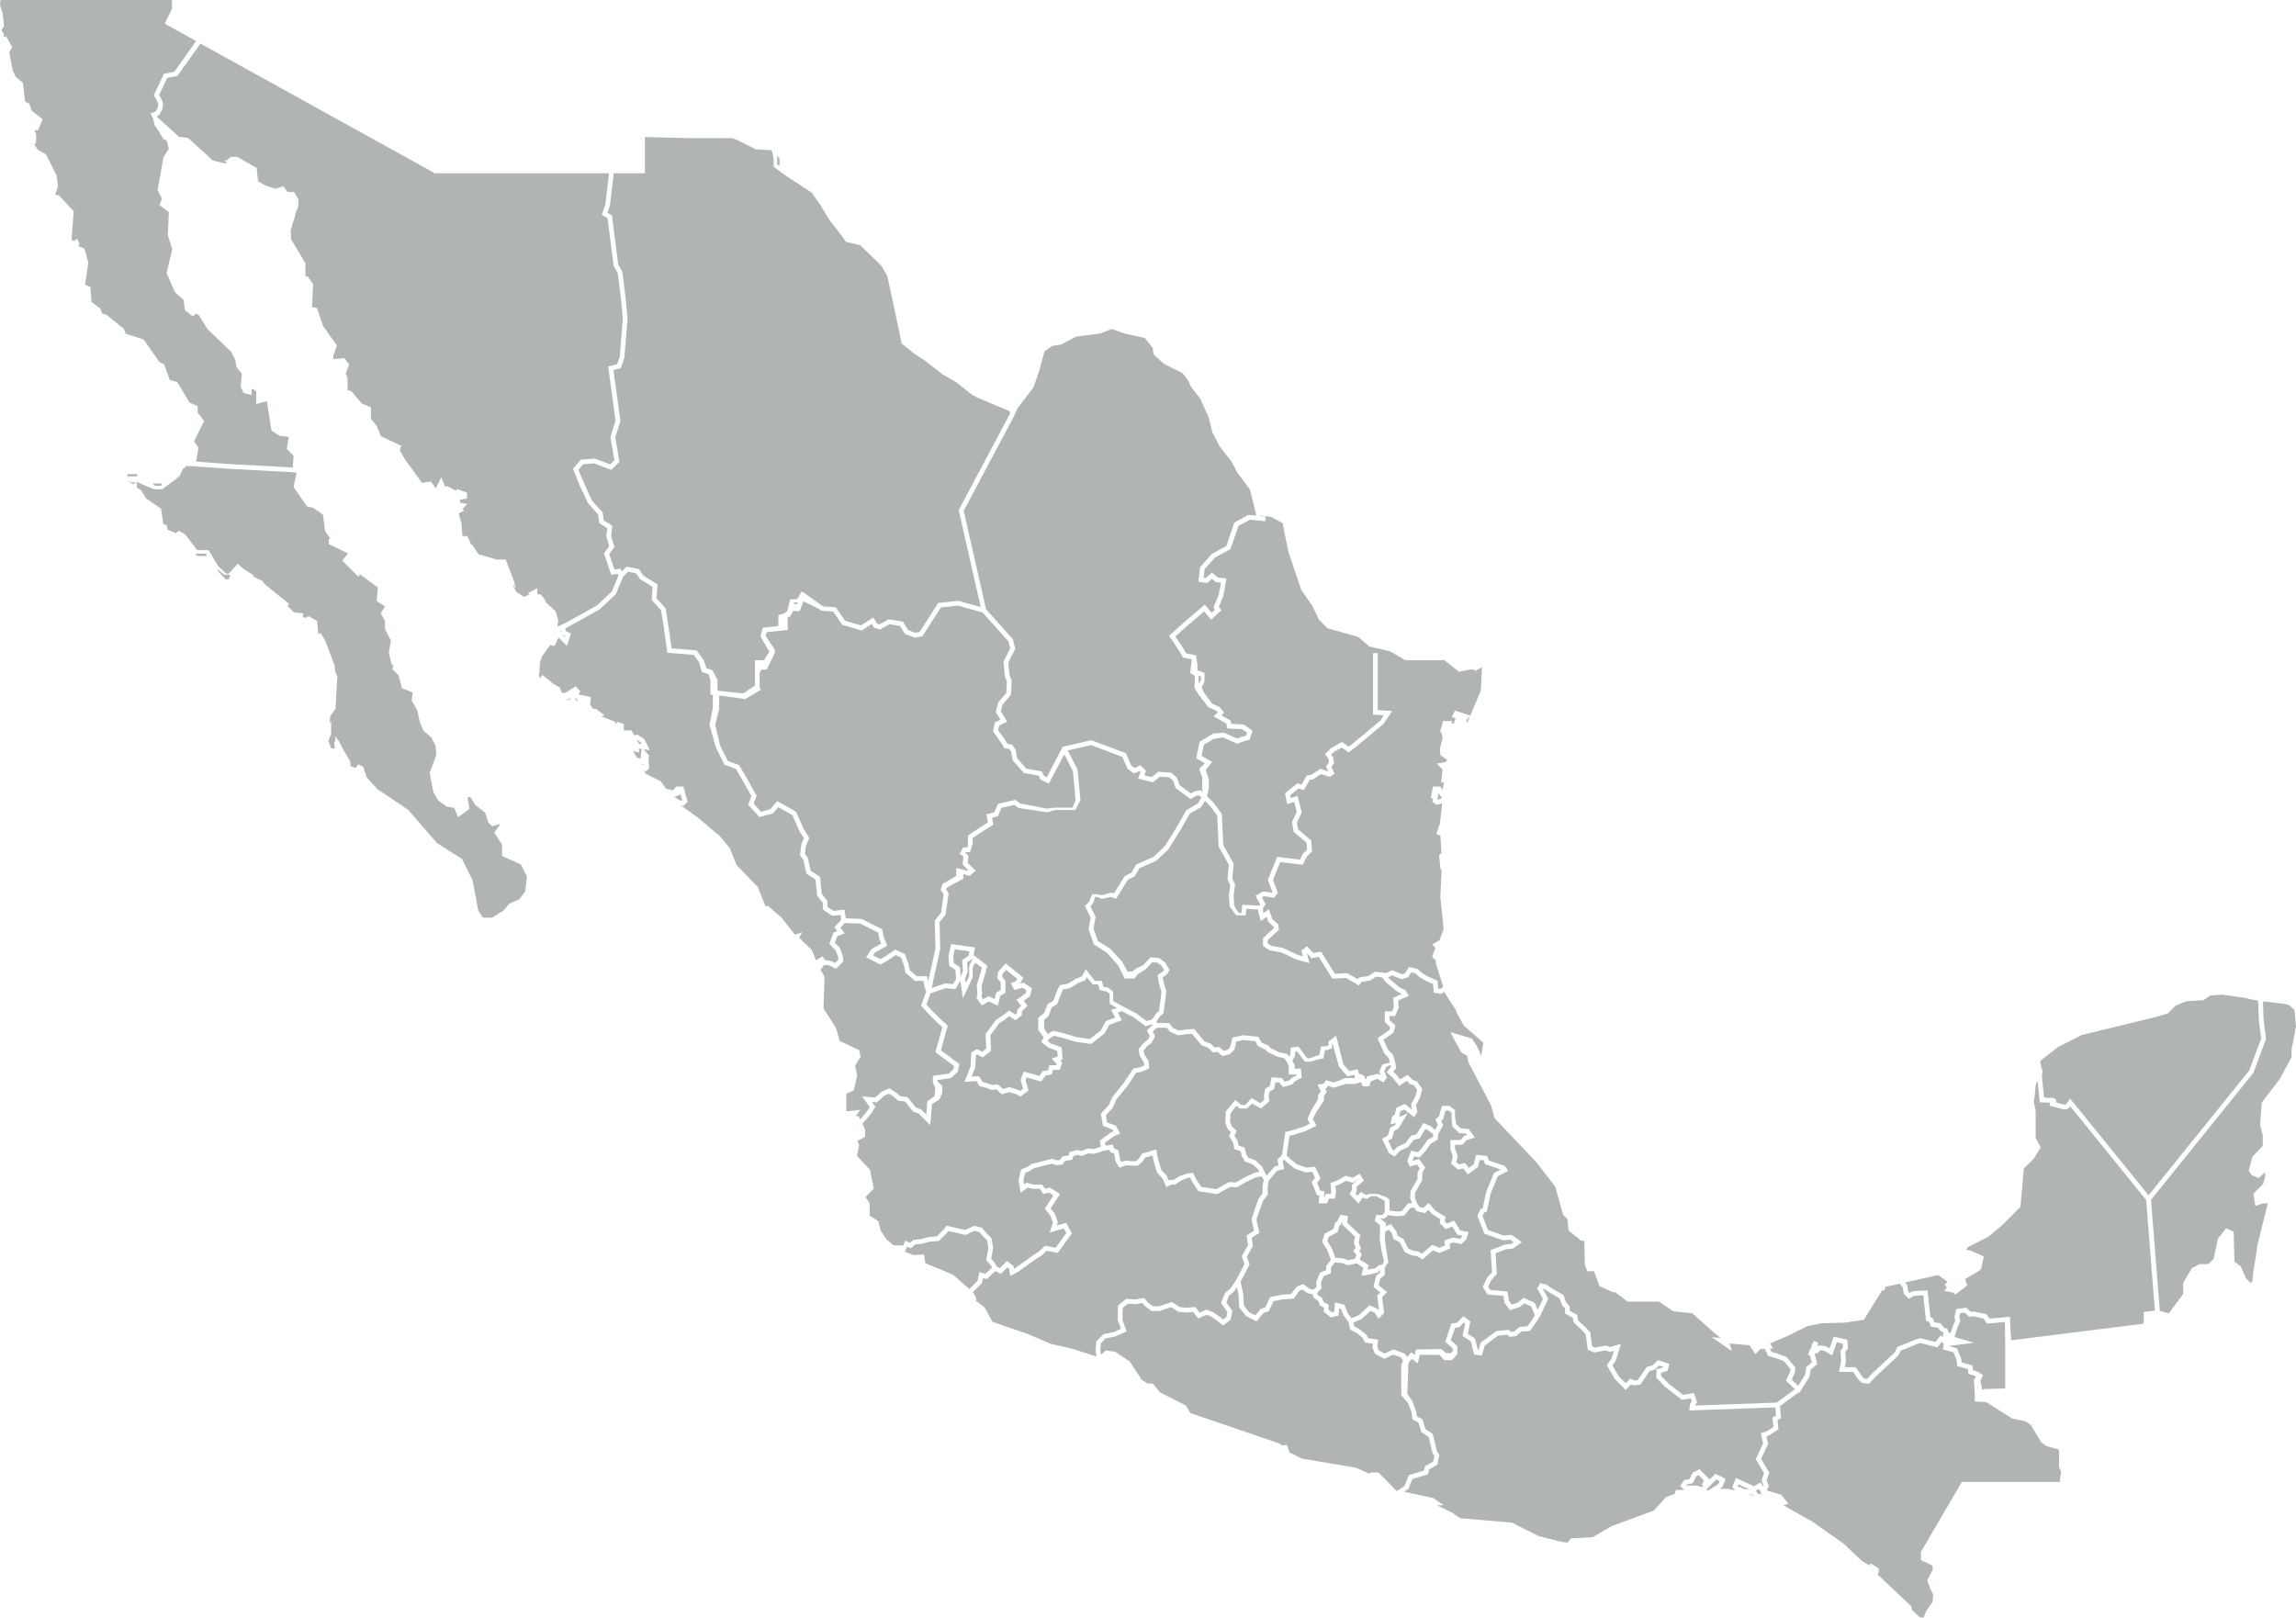 <?xml version="1.0" encoding="UTF-8"?><svg id="Capa_1" xmlns="http://www.w3.org/2000/svg" viewBox="0 0 743.55 523.92"><polygon points="458.93 353.04 457.94 351.55 456.68 351.13 455.63 350.08 454.62 350.66 453.17 351.74 450.97 348.99 449.08 347.32 450.5 345.48 450.46 345 450.12 345 448.89 345.58 448.3 347.01 449.18 348.98 448 350.57 446 349.38 443.88 350.29 443.51 351.82 441.32 351.82 440.75 350.48 438.77 351.07 435.94 351.07 434.08 351.64 431.96 352.31 430.09 351.69 429.55 352.47 429.1 352.52 429.66 353.62 428.74 355.13 428.74 356.47 426.12 360.47 425.14 362.41 426.33 364.59 422.84 366.32 419.16 367.49 417.6 367.88 417.18 370.71 416.68 374.22 417.93 375.48 420.02 377.15 423.08 378.17 425.91 377.91 427.67 381.73 426.54 383.09 427.55 385.61 428.94 385.89 428.74 388.06 429.38 386.7 431 386.7 431.12 385.76 430.84 383.18 433.13 382.29 435.81 380.81 438.03 381.46 440.32 380.19 441.72 382.34 439.35 384.38 439.35 385.63 438.98 386.67 439.68 387.28 440.63 386.07 442.36 387.04 443.41 386.7 446.11 386.7 448.38 387.52 449.97 388.37 449.97 392.07 452.56 392.41 453.95 392.24 455.97 389.79 457.28 389.64 456.69 388.17 456.8 385.81 459.07 381.84 459.07 379.67 459.78 378.39 458.9 377.16 456.59 377.85 455.74 376.1 456.98 372.71 459.2 373.2 460.66 371.57 462.29 369.24 464.1 368.23 464.18 367.43 462.42 366.03 461.58 365.67 459.75 368.71 457.91 369.16 455.96 371.55 453.47 372.68 451.59 374.56 449.77 373.47 447.59 368.84 449.48 367.75 450.15 365.31 451.81 364.36 452.17 363.75 450.32 364.12 450.83 361.59 451.73 360.92 452.2 358.82 454.97 357.58 457.29 359.37 456.96 357.68 458.38 355.07 458.93 353.04" style="fill:#b1b4b5;"/><polygon points="463.8 393.25 462.56 391.85 461.51 392.91 458.79 392.31 457.99 391.1 456.76 391.24 454.76 393.68 452.58 393.95 449.52 393.57 448.45 394.66 446.98 394.66 447.04 394.71 448.83 396.18 448.83 397.17 450.47 396.48 452.21 398.84 452.58 400.23 454.51 401.31 456.04 404.39 457.69 405.12 459.29 405.35 460.51 406.05 463.78 403.2 466.15 404.15 467.98 403.39 467.76 401.78 470.55 400.85 472.8 401.26 473.5 400.55 473.61 400.22 471.91 399.87 470.29 397.25 468.19 398.09 466.23 396.11 466.43 394.9 463.8 393.25" style="fill:#b1b4b5;"/><polygon points="388.17 220.68 388.22 221.41 388.93 220.31 388.93 219.04 388.17 218.84 388.17 220.68" style="fill:#b1b4b5;"/><polygon points="394.64 274.13 394.2 264.17 391.92 261.07 390.22 259.36 389.06 261.34 385.28 263.57 382.49 268.51 378.34 275.14 374.46 278.79 369.01 281.19 367.46 283.85 365.23 284.96 361.46 291.07 359.76 290.5 356.84 291.14 354.98 290.41 354.76 290.41 354.01 292.51 353.13 293.58 354.8 296.93 354.13 300.77 355.53 304.78 359.46 307.21 363.36 311.41 365.14 314.67 366.74 314.67 367.87 313.7 370.23 312.58 372.56 310.07 375.3 310.28 377.28 311.66 378.76 314.19 377.94 315.56 376.54 316.54 376.79 318.02 377.65 320.95 377.47 323.26 376.75 328.27 375.61 329.23 374.47 330.91 374.76 331.35 378.58 331.35 379.86 332.96 381.82 333.78 383.94 333.47 386.72 333.27 390.02 337.25 392.15 338.07 393.34 339.26 394.82 339.09 396.26 340.38 397.5 340.04 398.37 339.17 399.1 336.08 402.53 335.28 407.58 335.84 408.48 337.64 410.91 338.78 411.42 339.45 414.33 340.83 416.85 341.37 417.51 342.21 417.84 341.65 418.05 339.27 420.56 339.01 423.31 342.72 424.34 342.72 426.35 341.93 427.29 341.75 427.81 338.93 429.45 338.93 430.25 338.55 430.25 337.34 432.69 335.42 435.04 344.7 436.93 346.9 439.68 346.34 440.09 347.79 441.66 348.3 442.26 349.55 442.41 349.55 442.7 348.63 446.26 347.77 447.19 348.33 446.63 347.08 447.72 344.79 449.82 344.24 450.11 344.24 449.74 342.71 448.22 341.04 446.12 336.24 448.66 334.51 449.97 333.55 450.18 332.67 448.45 330.97 448.45 327.56 450.83 327.56 451.41 326.12 451.16 323.19 453.98 321.93 452.32 321.05 448.7 318.02 447.58 316.57 445.65 316.32 443.75 317.59 440.99 318.01 440.1 319.2 435.92 316.75 431.48 316.98 427.06 309.92 424.71 310.35 423.23 308.69 424.05 311.95 419.55 310.66 414.96 308.47 411.08 307.79 409.02 306.36 409.02 303.84 412.55 300.57 412.48 300.13 410.75 298.62 410.16 296.95 408.3 298.33 407.51 295.5 407.51 294.65 403.64 294.31 403.43 296.47 400.35 296.47 398.21 293.54 397.96 290.13 398.39 286.71 397.51 284.72 397.95 280.09 394.64 274.13" style="fill:#b1b4b5;"/><polygon points="257.09 195.65 258.1 195.65 258.34 195.13 257.18 195.13 257.09 195.65" style="fill:#b1b4b5;"/><polygon points="179.93 197.97 180.76 200.83 180.52 202.94 182.73 201.98 182.73 202 193.34 196.08 198.15 191.58 200.3 186.38 200.04 185.87 197.95 186.21 195.61 179.22 197.29 176.87 196.35 173.74 196.65 171.06 194.08 169.45 193.73 166.66 190.43 162.98 187.76 157.31 185.57 151.83 188.07 148.9 192.56 148.53 197.61 150.42 198.98 149.04 197.68 141.57 199.35 136.22 196.95 118.69 199.88 117.95 200.72 115.44 201.7 103.25 201.22 98.17 200.78 94.19 200.06 88.47 198.73 86.13 196.75 70.66 194.88 69.53 196.05 66.19 197.23 56.11 140.53 56.11 140.36 55.85 84.3 24.84 64.92 14.14 57.39 24.65 56.12 24.87 54.13 25.26 51.55 30.78 52.1 31.77 52.8 33.27 52.6 35.29 51.58 37.24 50.77 37.61 50.94 37.97 57.99 44.32 60.91 44.68 68.95 51.99 73.07 52.95 73.59 52.43 72.5 52.27 73.17 51.84 73.11 52.16 74.82 50.8 76.81 50.8 83.14 54.41 83.55 58.7 86.02 60.1 89.04 61.13 91.8 60.32 93.11 62.18 93.25 62.18 94.22 62.18 95.23 62.18 96.63 64.5 96.63 66.67 95.54 69.6 95.5 70.26 95.14 71.18 94.12 74.61 94.29 77.56 98.9 85.24 98.9 89.47 99.57 89.47 101.4 92 101.05 99.5 102.66 99.77 104.59 105.52 109.11 111.92 107.86 115.35 108 116.32 108 116.32 110.23 116.13 111.46 115.94 113.07 118.06 111.94 120.97 112.55 122.34 112.55 126.41 113.75 126.67 117.17 130.7 120.13 131.92 120.13 135.66 121.99 137.96 123.38 141.32 129.93 144.39 129.47 145.81 130.97 148.5 131.17 148.83 136.65 156.36 139.57 156 141.12 158.2 142.92 154.58 144.14 157.6 144.77 157.46 147.8 158.98 147.89 158.43 148.22 158.55 148.08 158.42 151.22 159.54 151.22 161.48 148.95 161.84 148.95 162.77 150.32 163.09 151.32 163.18 151.21 163.3 151.26 163.31 149.75 164.82 150.32 165.4 148.51 166.3 149.44 169.37 149.75 173.64 151.38 173.64 152.55 176.34 152.84 176.36 154.98 179.54 160.8 181.22 163.76 181.22 166.78 189.06 166.43 188.77 167.26 190.56 166.04 189.34 167.11 191.61 169.79 193.39 170.64 192.82 171.61 192.79 170.91 192.2 173.97 190.52 173.97 190.9 173.97 190.72 173.97 192.36 175.27 192.63 176.85 194.87 176.48 194.87 179.93 197.97" style="fill:#b1b4b5;"/><polygon points="251.69 51.18 251.69 53.35 252.45 53.67 252.45 51.41 251.61 50.36 251.69 51.18" style="fill:#b1b4b5;"/><polygon points="328.72 134.15 328.64 134.31 328.65 134.31 312.09 165.43 319.33 197.34 328 207.01 328.78 210.14 326.53 214.65 326.94 218.76 327.63 220.37 327.39 225.04 324.67 228.21 324.12 230.4 326.17 233.73 323.53 235.04 323.23 236.56 325.3 239.27 326.23 240.94 327.75 241.16 328.92 242.92 329.36 245.54 332.37 248.95 337.39 249.86 338.11 251.31 338.99 251.75 344.15 241.87 353.39 239.74 364.59 243.94 366.42 248.05 367.43 248.77 369.29 247.84 371.14 249.69 370.6 251.13 372.96 251.72 375.12 249.99 379.23 250.25 381.14 251.88 382.02 254.3 385.66 256.98 386.9 256.27 388.31 256.04 388.84 255.92 389.29 256.45 389.56 256.68 389.39 256.18 389.31 255.13 389.31 252.68 389.35 251.83 388.35 249.07 390.06 247.33 390.19 247.21 387.4 245.6 388.47 240.28 392.93 237.56 396.42 237.31 400.72 239.24 401.91 238.68 403.48 238.32 403.83 237.27 402.26 236.17 397.41 235.93 397.15 234.35 393.03 232.03 394.37 230.69 394.21 230.49 393.99 230.24 392.75 229.67 391.37 229.08 388.06 224.86 386.78 222.68 386.93 220.63 386.92 218.89 385.43 217.97 385.96 213.56 383.1 212.95 382.34 211.58 380.53 208.76 378.58 205.93 383.31 201.69 390.15 195.83 392.36 198.49 393.47 197.49 392.97 196.81 394.66 192.69 395.09 190.54 395.4 188.7 393.74 188.54 392.51 187.48 390.97 188.82 388.09 188.47 388.65 183.69 392.46 179.4 397.16 176.84 399.69 169.31 404.07 166.85 404.38 166.88 404.24 166.77 406.75 167.03 406.75 166.44 404.8 158.57 401.5 154.14 400.8 153.26 398.83 149.49 394.99 144.59 392.64 140.08 391.39 135.05 388.66 129.08 385.83 125.45 384.59 122.97 382.96 120.87 376.82 117.77 373.55 114.78 373.29 112.67 370.78 109.49 364.08 107.99 360.01 106.55 356.27 108.03 348.5 109.03 343.67 111.57 340.67 112.07 338.23 113.85 336.52 120.21 334.67 125.48 329.63 132.11 329.6 132.12 328.68 134.05 328.72 134.15" style="fill:#b1b4b5;"/><polygon points="465.49 258.85 465.61 258.97 467.03 258.57 465.89 256.86 465.49 258.85" style="fill:#b1b4b5;"/><polygon points="408.26 167.16 409.81 167.28 409.8 168.81 404.83 168.33 401.1 170.31 398.45 177.87 393.42 180.62 390.11 184.35 389.79 187.13 390.48 187.22 392.5 185.45 394.38 187.06 397.17 187.34 396.6 190.82 396.1 193.21 394.71 196.59 395.53 197.69 392.2 200.69 390.45 198.59 389.94 198.03 385.6 201.75 383.87 203.24 380.61 206.17 383.16 209.9 384.1 211.6 387.38 212.3 387.4 212.39 387.47 212.41 387.38 212.65 387.79 215.39 387.79 217.08 390.07 217.97 390.07 220.71 389.18 222.59 389.78 224.16 392.52 227.91 394.96 229.01 396.41 230.8 395.53 231.69 398.54 233.37 398.72 234.46 402.77 234.66 405.65 236.68 404.66 239.63 403.49 239.89 401.55 240.54 400.76 240.93 396.15 238.86 395.54 238.91 392.93 239.36 389.85 241.24 389.14 244.82 392.55 246.77 390.47 249.37 391.49 252.43 391.47 255.39 390.87 257.85 393.12 260.11 395.7 263.64 396.15 273.7 399.52 279.76 399.07 284.47 399.96 286.48 399.5 290.18 399.7 293.38 401.13 295.71 402.05 295.71 402.28 293.05 407.89 293.33 408.09 292.9 406.6 290.13 409.04 288.72 411.96 289.12 412.1 288.93 410.59 285.04 413.59 277.53 420.99 278.43 421.91 276.58 423.31 275.18 423.14 272.96 418.94 269.42 418.41 266.24 419.95 262.94 419.11 259.74 416.84 260.43 416.14 256.92 420.15 253.71 421.51 254.1 423.17 251.18 424.71 250.93 427.54 249.04 430.17 249.85 429.46 248.25 430.42 246.81 430.27 245.94 429.12 244.22 431.06 242.32 434.6 240.3 436.77 241.82 438.11 240.81 447.12 233.34 448.04 231.65 444.66 231.47 444.66 211.55 446.18 211.55 446.18 230.02 450.84 230.28 448.05 234.45 439 242.01 436.77 243.7 434.5 242.11 431.9 243.59 431.09 244.41 431.73 245.36 432.02 247.16 431.2 248.4 432.18 250.6 430.68 251.61 427.78 250.72 425.28 252.39 424.14 252.58 422.24 255.9 420.49 255.4 417.82 257.53 418.01 258.48 420.19 257.82 421.58 263.08 420 266.46 420.36 268.61 424.62 272.2 424.89 275.77 423.17 277.48 421.88 280.08 414.58 279.19 412.24 285.04 413.84 289.16 412.65 290.76 409.34 290.28 408.67 290.67 409.83 292.84 409.02 294.15 409.02 295.39 409.15 295.78 410.89 294.49 412.06 297.72 413.9 299.32 414.21 301.11 410.54 304.51 410.54 305.56 411.68 306.34 415.51 307.04 420.14 309.24 421.92 309.75 421.45 307.87 423.32 306.48 425.28 308.69 427.81 308.23 432.3 315.4 436.3 315.19 439.7 317.19 440.14 316.6 443.18 316.13 445.27 314.73 448.89 315.18 450.77 314.24 454 315.55 455.03 315.21 456.28 313.21 459.01 313.82 460.6 315.23 462.5 316.34 465.55 317.68 465.76 320.19 466.42 320.29 467.36 319.66 467.2 319 464.99 312 465.02 311.15 463.77 309.9 464.87 306.99 463.79 305.92 466.22 304.46 467.52 300.88 466.44 290.44 466.45 290.38 466.86 281.94 466.46 281.17 466.05 277.02 466.79 276.28 466.47 270.59 465.15 270.15 466.15 267.15 466.26 267.26 467.05 260.16 465.17 260.69 463.83 259.61 464.09 258.56 463.32 258.56 464.06 254.77 466.53 254.77 467.17 255.88 467.68 253.25 466.7 253.62 467.14 249.18 465.3 247.34 468.23 246.76 468.68 246.17 466.48 244.59 466.31 242.54 467.16 239.06 466.86 237.27 466.36 237.11 467.34 233.54 470.37 233.54 470.01 234.3 470.86 234.3 471.36 232.65 470.14 232.25 471.19 230.14 476.15 231.79 479.56 223.62 479.91 216.53 479.87 216.15 479.83 216.15 477.69 217.37 477.47 216.86 476.03 216.86 472.45 217.57 467.77 213.82 455.08 213.82 450.16 210.94 443.46 209.38 439.88 206.3 429.91 203.49 427.12 200.7 425.05 196.3 421.42 191.07 417.32 178.99 416.3 174.15 415.35 169.4 411.46 167.35 408.77 167.08 408.26 166.83 408.26 167.16" style="fill:#b1b4b5;"/><polygon points="315.57 125.89 315.56 125.88 315.55 125.88 315.57 125.89" style="fill:#b1b4b5;"/><polygon points="183.05 205.98 182.28 205.6 182.27 205.7 182.92 206.36 183.05 205.98" style="fill:#b1b4b5;"/><polygon points="475.1 234.29 476.03 232.08 474.94 233.17 475.1 234.29" style="fill:#b1b4b5;"/><polygon points="410.2 380.76 412.78 377.81 414.08 377.49 413.7 375.57 415.15 374.13 416.24 366.64 418.74 366.02 422.31 364.88 424.22 363.93 423.4 362.44 424.63 359.67 426.84 356.02 426.84 354.69 427.73 353.53 426.7 351.3 428.62 351.03 429.43 349.84 431.91 350.6 433.52 350.04 435.63 349.17 438.47 349.17 438.83 349.01 438.58 348.13 436.33 348.57 433.59 345.44 431.58 338.02 431.39 338.1 431.39 339.56 429.77 340.07 429.08 340.07 428.59 342.8 426.57 343.19 424.44 343.86 422.56 343.86 421.16 341.96 419.97 340.46 419.48 340.54 419.34 342.15 418.51 343.58 419.26 344.87 419.26 346.14 421.28 346.14 421.58 349.01 419.25 350.26 418.54 351.2 415.46 352.1 414.35 350.63 413.04 350.54 412.6 352.74 411.1 353.57 410.86 354.94 411.05 356.74 408.31 359.03 405.49 357.38 403.87 359.03 401.51 359.03 400.41 358.13 398.48 360.61 398.34 363.35 398.88 364.83 400.5 366.23 399.77 367.87 400.8 369.48 401.07 371.02 403.05 371.68 403.62 373.97 404.25 374.98 406.48 375.77 408.71 377.82 409.59 379.75 410.2 380.76" style="fill:#b1b4b5;"/><polygon points="438.87 407.67 439.27 406.47 438.26 405.21 439.03 404.18 438.43 402.59 438.84 400.57 434.65 396.59 434.77 395.58 434.26 396.6 433.68 396.99 433.23 399.03 430.29 400.61 429.84 401.98 431.27 404.26 432.44 407.37 435.05 407.6 436.62 408.18 438.87 407.67" style="fill:#b1b4b5;"/><polygon points="198.77 56.11 197.52 66.6 196.71 68.94 198.18 69.77 200.21 85.66 201.54 87.99 202.56 96.14 203.24 103.24 203.23 103.31 202.2 115.84 201.06 119.24 198.65 119.84 200.92 136.35 199.25 141.68 200.62 149.56 197.99 152.19 192.35 150.08 188.83 150.37 187.33 152.12 188.09 154.02 190.58 159.7 191.77 162.22 195.19 165.99 195.51 168.54 198.28 170.27 197.91 173.6 198.97 177.15 197.31 179.47 198.99 184.49 200.9 184.17 201.35 185.06 202.89 183.52 206.94 184.33 208.35 186.46 212.95 189.28 212.61 193.76 215.54 197.02 216.58 203.59 217.49 210.01 225.57 210.65 227.86 213.7 228.77 216.44 230.71 217.07 232.35 220.18 232.35 223.72 240.72 224.61 244.48 222 244.48 213.82 247.45 213.82 249.14 211.06 246.29 206.21 246.97 203.42 247.28 203.39 246.87 203.34 252.07 202.77 252.07 199.22 253.92 198.71 254.94 197.96 255.91 194.11 258.14 194.11 259.69 191.52 266.51 196.42 270.65 196.7 273.71 201.08 278.79 202.56 282.83 199.98 284.07 202.05 284.81 202.23 287.78 200.57 292.39 201.34 294.11 204.09 296.34 204.92 297.81 204.68 303.83 195.31 310.34 194.59 317.59 196.62 310.48 165.22 327.14 133.88 326.83 133.14 316.2 128.64 315.56 128.14 315.16 128.14 309.66 123.81 305.97 121.65 305.32 121.31 299.61 116.85 296.03 114.52 291.99 111.27 290.41 103.61 287.37 89.45 285.45 86.08 279.63 80.46 278.53 79.41 274.15 78.38 274.12 78.35 273.92 78.3 272.51 76.27 268.57 71.2 265.88 66.72 262.88 62.39 254.41 56.85 250.55 54.03 250.55 51.29 249.95 48.84 249.7 48.64 249.69 48.63 244.78 48.37 238.59 45.28 237.15 44.74 223.25 44.74 208.85 44.38 208.85 56.11 198.77 56.11" style="fill:#b1b4b5;"/><polygon points="181.73 204.76 181.62 204.23 181.34 204.37 181.73 204.76" style="fill:#b1b4b5;"/><polygon points="401.76 415.1 402.61 419.17 402.82 422.93 404.56 425.06 406.54 426.05 408.31 423.89 409.76 423.48 411.33 420.1 415.15 419.35 418.13 419.14 419.83 416.82 421.98 415.89 423.98 417.39 425.41 417.71 426.4 416.72 426.2 415.34 427.49 412.17 429.49 411.36 429.49 410.08 431 407.99 429.85 404.87 428.14 402.19 429.03 399.55 431.88 398.01 432.32 396.06 433.07 395.55 434.14 393.43 436.52 393.9 436.26 396.01 440.51 400.04 440.02 402.46 440.76 404.43 440.2 405.18 440.98 406.16 440.38 407.98 443.22 409.73 442.89 411.2 443.58 411.12 445.53 410.73 446.43 409.82 447.65 409.62 448.21 408.64 447.37 404.85 446.81 401.21 446.93 398.27 446.93 396.87 445.19 395.47 445.73 393.53 447.82 393.53 448.45 392.42 448.45 389.09 447.46 388.35 445.71 387.46 443.95 387.46 442.74 388.34 441.32 387.89 439.96 389.76 437.07 386.81 437.84 385.16 437.84 383.74 439.67 382.22 439.77 382.15 438.13 383.11 435.94 382.44 433.7 383.66 432.48 384.12 432.66 385.77 432.33 388.22 430.39 388.22 429.72 389.74 427.04 389.74 427.28 387.24 426.44 387.01 424.78 382.84 425.87 381.51 424.97 379.54 422.9 379.73 419.28 378.51 416.88 376.59 415.87 375.58 415.36 376.08 415.87 378.62 413.62 379.18 410.86 382.41 410.54 384.15 410.54 386.99 409.05 388.88 407.95 391.88 406.88 395.01 407.84 399.33 405.36 400.9 405.76 403.57 403.8 407.05 404.68 409.47 403.65 411.55 401.76 415.1" style="fill:#b1b4b5;"/><polygon points="431.4 425.06 432.08 424.86 432.32 421.82 435.34 422.57 436.56 425.51 437.7 426.96 440.14 425.91 443.53 422.76 446.2 423.95 446.65 424.62 445.99 419.61 446.99 418.61 444.8 416.81 445.7 413.18 446.93 412.15 446.93 411.22 446.95 411.25 446.18 412.13 443.78 412.75 440.92 413.24 440.92 413.24 440.92 413.24 441.49 410.58 439.32 409.19 436.51 409.81 434.62 409.09 432.22 408.9 431.01 410.56 431.01 412.39 428.64 413.35 427.76 415.54 428.02 417.26 426.53 418.76 426.74 419.39 428.05 420.27 428.72 421.78 430.25 422.53 430.25 424.18 431.4 425.06" style="fill:#b1b4b5;"/><polygon points="477.67 433.54 478.62 437.33 478.79 437.35 479.51 434.89 484.56 431.11 488.59 430.72 489.42 431.39 490.36 431.28 492.04 429.76 494.63 429.6 495.42 428.55 497.11 426.04 495.84 423.13 493.65 422.12 492.36 423.23 489.01 424.35 487.24 421.98 486.86 419.71 481.73 419.28 480.2 416.83 481.61 413.81 483.18 412.05 482.97 408.58 482.71 404.91 487.44 403.1 489.45 402.9 490.22 402.33 489.09 401.54 486.75 401.74 480.7 399.57 478.46 393.84 479.36 391.74 480.17 391.33 481.25 386.22 483.8 379.96 485.98 378.79 480.91 377.04 480.5 375.82 479.2 375.7 478.63 378.01 475.35 380.39 473.86 378.42 472.19 378.84 469.96 376.92 470.51 374.43 469.68 372.21 469.68 369.26 472.96 369.26 474.22 367.87 475.11 367.58 474.86 367.19 472.49 366.96 470.31 364.77 470.07 361.82 470.07 360.37 469.09 359.69 468.13 359.72 467.32 362.54 466.71 363 467.34 364.47 465.73 367.33 465.54 369.18 463.34 370.4 461.84 372.55 459.75 374.89 457.97 374.5 457.42 376 457.43 376.02 459.54 375.39 461.53 378.16 460.58 379.99 460.58 382.27 458.28 386.32 458.18 387.96 459.01 389.93 459.7 390.95 461.01 391.23 462.62 389.62 464.87 392.15 468.11 394.13 467.87 395.59 468.56 396.29 470.92 395.35 472.86 398.5 475.61 399.06 474.84 401.38 473.31 402.91 470.66 402.43 469.45 402.83 469.67 404.34 466.16 405.81 464.08 404.97 460.69 407.91 458.78 406.83 457.17 406.57 454.91 405.57 453.34 402.42 451.27 401.27 450.77 399.53 449.87 398.34 448.64 398.84 448.45 401.18 448.89 404.62 449.61 408.88 448.45 410.52 448.45 412.94 447.01 414.13 446.45 416.28 449.22 418.49 447.58 420.16 448.26 425.28 446.45 427.1 445.17 425.17 443.83 424.57 440.99 427.21 438.33 428.35 438.58 429.61 440.16 430.42 442.51 432.3 443.07 433.43 446.31 433.93 446.03 436.24 446.51 437.37 448.38 438.39 451.21 437.08 454.81 438.37 455.74 439.48 457.04 437.97 458.15 438.84 458.53 437.11 466.77 436.92 468.28 438.26 469.78 438.26 470.44 437.76 470.44 436.7 468.04 434.59 470.06 428.63 471.8 428.44 473.92 426.33 476.18 428.02 475.35 432 477.67 433.54" style="fill:#b1b4b5;"/><polygon points="574.23 436.89 573.14 436.73 573.68 437.88 575.17 438.28 578.6 439.54 581.44 442.96 581.22 444.74 580.24 446.86 582.33 448.84 584.58 445.26 584.94 442.8 586.78 441.26 586.05 438.81 585.45 438.94 585.95 437.8 585.82 437.29 586.21 437.21 586.63 436.25 586.75 435.41 587.52 434.26 588.85 434.99 588.27 436.33 588.76 435.74 591.17 435.95 592.51 436.74 593.83 432.96 598.22 433.88 598.45 436.74 597.61 437.92 597.77 441.02 597.43 442.81 600.91 442.81 603.27 446.15 603.69 446.52 604.7 446.59 605.94 445.2 613.56 438.06 614.46 436.26 620.07 433.98 621.84 433.39 621.84 433.39 621.84 433.39 626.8 434.69 628.44 432.49 629.25 433.07 629.27 432.95 629.22 431.9 629.48 432 629.49 431.95 629.4 431.59 628.58 431.23 627.54 429.99 625.33 429.69 624.73 428.14 623.72 427.76 622.86 419.55 619.92 419.68 618.12 420.64 616.54 419.06 616.2 416.91 615.25 415.75 610.61 416.79 610.31 417.69 610.16 418.1 609.59 417.84 603.59 427.47 597.32 428.41 596.59 428.41 589.78 428.61 585.2 429.58 578.73 432.78 573.23 435.11 574.23 436.89" style="fill:#b1b4b5;"/><polygon points="661.48 346.44 661.27 348.65 661.93 355.41 663 355.61 664.98 355.61 665.68 356.08 665.81 356.02 665.94 357.11 666.41 357.23 668.09 357.68 668.83 357.79 669.21 357.53 670.38 355.79 695.8 387.15 728.39 346.74 732.28 336.35 731.53 330.53 731.3 324.76 731.13 324.05 729.19 323.7 728.46 323.57 726.99 323.2 719.47 322.13 715.75 322.47 713.56 323.93 708.01 324.3 704.63 325.65 702.06 328.23 698.24 329.37 674.26 335.19 666.5 339.11 660.76 343.57 660.76 344.25 661.25 346.36 661.48 346.44" style="fill:#b1b4b5;"/><polygon points="694.12 428.52 694.29 427.68 694.18 424.94 697.85 424.5 695.03 388.67 670.48 358.36 670.3 358.63 669.18 359.38 667.72 359.15 665.65 358.65 663.79 358.13 663.79 357.04 664.37 357.13 663 357.13 660.57 357.02 659.87 350.13 659.67 350.43 659.3 351.2 658.8 356.13 658.58 356.57 659.24 359.94 659.24 368.54 660.86 371.66 659.07 374.55 658.82 375.05 655.4 378.49 654.32 390.87 648.26 396.94 643.74 400.68 637.37 403.87 636.73 404.86 637.22 404.9 637.75 404.9 642.46 406.94 641.57 410.93 641.25 411.33 640.7 411.75 636.49 414.2 636.49 414.51 637.06 416.33 635.73 417.4 633.17 419.33 632.54 418.66 629.57 418.06 630.51 417.13 629.79 416.04 630.7 415.14 627.7 412.96 616.98 415.36 617.17 415.68 617.65 416.26 617.98 418.33 618.4 418.76 619.5 418.17 624.23 417.96 625.15 426.66 625.91 426.95 626.43 428.29 628.34 428.55 629.53 429.98 630.71 430.5 630.94 431.42 631.64 431.79 632.66 428.97 632.68 428.93 632.68 428.91 633.24 427.72 632.93 426.58 633.53 423.99 636.74 423.53 638.22 424.88 639.4 424.8 641.39 425.28 643.29 425.65 644.32 427.09 650.91 426.51 651 428.76 651.29 434.11 694.12 428.74 694.12 428.52" style="fill:#b1b4b5;"/><polygon points="467.76 321.23 466.78 321.88 464.33 321.54 464.1 318.71 461.76 317.69 459.64 316.43 458.29 315.22 457.01 314.94 456.03 316.5 453.94 317.17 450.84 315.92 449.53 316.57 449.86 316.99 453.23 319.78 455.12 320.72 456.27 322.55 452.78 324.02 452.98 326.41 451.77 329.08 449.97 329.08 449.97 330.34 451.89 332.21 451.27 334.46 449.51 335.73 448.03 336.72 449.49 340.01 451.09 341.6 451.9 344.31 452.1 346.01 451.19 347.14 452.12 347.98 453.44 349.62 453.82 349.35 455.88 348.17 457.5 349.79 458.92 350.26 460.59 352.77 459.76 355.72 458.57 357.93 459.01 360.19 457.95 361.8 454.76 359.35 453.53 359.91 453.11 361.79 455.86 360.61 452.91 365.49 451.46 366.32 450.79 368.77 449.57 369.46 450.95 372.4 451.35 372.64 452.59 371.4 455 370.31 457.05 367.8 458.77 367.37 460.95 363.74 463.29 364.77 464.76 365.94 465.64 364.38 464.83 362.5 465.99 361.63 466.97 358.22 469.36 358.14 471.2 359.58 471.2 361.75 471.59 364.08 473.08 365.47 475.65 365.69 477.64 368.46 474.99 369.24 473.59 370.78 471.2 370.78 471.2 372.1 472.1 374.43 471.61 376.4 472.53 377.16 474.45 376.69 475.65 378.27 477.27 377.1 478.03 374.06 481.63 374.39 482.12 375.84 487.34 377.64 488.4 379.22 485.01 381.04 482.69 386.73 481.51 392.36 480.55 392.85 480.11 393.86 481.87 398.37 486.95 400.19 489.51 399.96 492.83 402.28 490.03 404.38 487.7 404.62 484.32 405.93 484.5 408.48 484.74 412.59 482.83 414.74 481.93 416.71 482.62 417.82 488.17 418.28 488.69 421.36 489.58 422.55 491.59 421.88 493.4 420.32 497 421.98 498 424.26 499.68 420.69 497.82 417.31 498.84 415.61 500.85 416.12 502.96 417.52 506.31 419.46 507.21 421.9 508.35 423.18 508.35 424.56 510.79 425.88 511.04 427.65 513.65 430.06 514.99 431.57 515.58 436.06 516.48 436.46 520.12 435.8 521.42 436.28 524.93 435.29 523.26 440.67 522.19 442.27 524.24 445.78 526.46 448.01 527.98 446.49 529.27 447.14 530.37 447.03 533.28 442.75 535.19 442.23 536.87 440.54 540.6 441.71 540.07 443.99 537.92 444.64 537.92 445.63 540.24 448.03 545.03 451.78 548.56 451.17 549.6 454.2 548.81 455.25 575.37 454.29 581.28 449.96 578.38 447.21 579.73 444.32 579.84 443.43 577.68 440.84 574.7 439.74 572.59 439.17 571.51 436.86 570.67 436.98 570.3 436.79 568.42 438.55 566.6 435.72 560.08 435.14 560.91 437.62 554.32 433.09 557.28 433.35 554.98 431.56 548.07 425.36 541.91 424.73 537.24 421.58 527.11 421.58 523.1 418.55 522.4 418.55 517.96 416.57 516.21 411.72 514.06 411.72 513.27 409.78 513.06 401.87 512.08 401.87 507.98 398.58 507.62 394.89 506.21 393.48 503.65 384.33 497.57 376.46 484 362.16 482.88 358.04 475.57 344.1 475.09 341.91 473.2 340.85 469.67 334.3 476.7 336.39 478.21 338.71 479.13 340.61 479.63 342.1 480.39 337.73 474.06 332.17 471.75 328.06 471.48 327.14 467.83 321.5 467.76 321.23" style="fill:#b1b4b5;"/><polygon points="360.79 372.01 362.19 372.54 362.75 375.66 363.17 376.34 364.6 375.87 366.23 376.09 367.91 376.09 368.78 375.3 369.88 373.63 374.48 372.31 374.95 375.1 376.05 378.89 377.85 380.85 378.39 382.27 379 382.15 380.18 382.15 381.99 380.95 384.29 380.14 386.33 379.85 387.55 382.26 389 384.43 393.91 385.16 398.06 382.84 400.22 383 402.85 381.46 406.26 379.86 407.82 379.55 407.45 378.74 405.67 377.11 403.23 376.24 402.19 374.57 401.77 372.86 399.73 372.18 399.34 370.05 398.03 367.99 398.64 366.63 397.58 365.7 396.8 363.53 396.98 359.98 400.06 356.25 401.97 357.89 403.28 357.89 405.33 355.66 408.19 357.32 409.44 356.18 409.31 354.93 409.73 352.6 411.24 351.76 411.8 348.93 415.16 349.17 416.05 350.36 417.65 349.9 418.27 349.13 419.94 348.3 419.91 348.03 417.36 348.03 417.36 345.26 416.8 343.99 415.91 342.75 413.72 342.25 410.4 340.67 409.91 340 407.34 338.8 406.58 337.27 402.62 336.83 400.37 337.36 399.76 339.95 398.3 341.41 395.86 342.07 394.31 340.69 392.78 340.86 391.3 339.38 389.09 338.53 386.04 334.84 384.1 334.98 381.61 335.34 378.89 334.2 377.83 332.87 374.66 332.87 373.31 334.08 374.05 335.56 372.97 337.72 371.4 338.94 370.35 340.26 370.58 341.44 371.94 343.65 372.18 346.04 369.65 347.15 367.98 347.43 365.11 351.72 361.51 356.15 360.33 358.84 358.16 361.17 358.53 363.54 361.39 364.64 362.76 367.12 360.57 368.1 357.84 370.11 357.99 371.08 360.38 370.75 360.79 372.01" style="fill:#b1b4b5;"/><polygon points="302.72 298.12 304.77 295.62 305.59 289.67 304.61 288.21 305.29 286.26 309.69 283.7 309.69 281.17 313.25 281.98 313.55 281.86 311.75 279.98 312.01 277.5 310.82 276.49 311.89 274.48 313.32 274.48 313.48 272.79 313.48 270.62 317.78 267.72 319.91 266.43 319.48 263.81 322.04 263.05 323.18 260.35 328.8 259.07 330.49 260.27 339.05 261.9 341.54 261.59 347.3 261.59 348.33 259.2 347.47 249.83 344.66 244.29 339.65 253.84 336.97 252.47 336.36 251.24 331.58 250.37 327.92 246.22 327.47 243.5 326.86 242.58 325.26 242.35 324.66 241.26 322.66 238.34 321.59 236.94 322.18 234.01 323.99 233.1 322.48 230.65 323.27 227.49 325.89 224.44 326.09 220.65 325.44 219.14 324.97 214.36 327.16 209.96 326.61 207.75 318.2 198.38 310.22 196.14 304.72 196.75 298.72 206.08 296.19 206.5 293.08 205.34 291.46 202.74 288.06 202.17 285.02 203.86 283.09 203.37 282.32 202.11 279.02 204.21 272.76 202.36 269.81 198.1 265.95 197.78 265.2 197.23 260.2 194.76 258.99 197.9 256.92 197.9 256.77 197.85 256.59 198.58 256.24 198.92 255.94 199.66 255.36 199.8 255.1 199.97 255.1 204.07 253.58 204.17 253.58 204.18 253.24 204.24 248.26 204.75 247.95 205.94 251.07 210.72 250.82 211.14 250.89 211.59 248.28 216.86 246.65 216.86 246 217.85 246 222.8 246.24 222.86 246.38 223.4 241.36 226.42 232.9 225.26 232.9 229.6 231.62 234.75 233.23 241.5 235.73 246.49 239.37 247.81 241.85 252.06 245.03 257.72 244.07 260.28 246.45 262.93 249.44 262.11 251.7 259.47 257.81 262.91 260.23 268.44 262.08 271.4 260.96 274 260.68 276.59 261.59 277.81 262.56 282.01 265.6 284.04 266.12 289.5 267.99 291.87 267.99 293.77 269.94 295.04 273.48 294.65 273.87 297.43 278.97 297.63 285.69 300.99 286.2 303.51 287.32 306.3 283.33 308.54 282.7 309.47 285.11 310.68 287.09 309.52 289.9 307.56 293.03 308.98 294.23 312.25 294.62 314.23 296.87 316.19 300.22 316.19 300.63 317.9 300.74 317.23 302.95 307.25 302.72 298.12" style="fill:#b1b4b5;"/><polygon points="313.95 308.16 309.2 307.48 308.72 309.58 308.9 311.98 310.91 313.32 311.1 316.36 311.84 314.51 311.6 310.91 313.7 309.51 313.95 308.16" style="fill:#b1b4b5;"/><polygon points="312.77 318.42 313.86 316.23 313.86 312.91 314.95 310.52 313.19 311.69 313.39 314.76 312.52 316.94 312.77 318.42" style="fill:#b1b4b5;"/><polygon points="359.36 321.89 358.27 321.12 356.12 320.66 355.62 318.84 353.87 318.84 351.95 316.51 351.45 317.49 349.02 318.45 346.5 320.04 344.29 320.44 343.81 321.39 342.39 325.16 340.61 326.27 339.54 329.11 338.13 330.34 338.13 333.1 339.33 334.94 340.96 333.84 344.17 334.58 348.61 335.91 352.9 336.53 356.52 333.71 358.14 330.71 361.15 329.58 359.81 327.12 361.69 326.5 359.36 325.1 359.36 321.89" style="fill:#b1b4b5;"/><polygon points="375.32 327.47 375.95 323.1 376.1 321.11 375.28 318.32 374.87 315.84 376.8 314.49 376.98 314.18 376.13 312.72 374.77 311.77 373.17 311.64 371.15 313.82 368.61 315.42 367.31 316.94 364.24 316.94 362.06 312.61 358.41 308.54 354.26 305.9 352.55 300.96 353.21 297.2 351.32 293.4 352.67 292.13 353.69 289.65 355.26 289.65 356.95 289.93 359.83 289.09 360.8 289.33 364.15 283.83 366.37 282.7 367.94 280 373.6 277.5 377.22 274.09 381.17 267.73 384.15 262.46 387.94 260.23 389.07 258.29 389.01 258.22 388.28 257.59 387.42 257.73 385.55 258.81 380.74 255.25 379.84 252.78 378.62 251.74 375.62 251.55 373.33 253.39 368.56 252.19 369.36 250.07 368.99 249.7 367.29 250.55 365.19 249.05 363.45 245.15 353.29 241.33 345.79 243.06 348.97 249.22 349.9 259.11 348.25 262.35 341.65 262.35 339.15 263.08 329.9 261.71 328.47 260.71 324.3 261.66 323.2 264.3 321.28 264.88 321.7 267.16 318.62 268.99 315 271.42 315 273.25 314.14 276 312.9 276 312.62 276.22 313.63 277.23 313.41 279.52 315.99 282.04 313.99 283.67 311.97 283.13 311.97 284.6 309.5 285.93 306.78 287.38 306.4 288.1 307.2 289.31 306.23 296.26 304.27 298.65 304.49 307.37 304.47 307.46 302.24 317.47 301.77 319.98 306.07 318.53 308.65 318.73 309.62 317.11 309.43 314.17 307.43 312.84 307.17 309.46 308.02 305.77 315.74 306.87 315.16 310.05 315.44 309.43 319.71 312.78 319.15 315.04 317.85 319.38 318.06 321.55 317.87 322.89 318.41 323.65 320.15 322.68 322.11 323.57 322.64 321.48 324.1 320.64 324.1 318.25 322.95 316.87 323.25 314.74 325.66 312.02 331.41 316.67 330.33 318.56 331.45 318.25 334.19 320.08 333.55 322.65 331.55 324.11 332.75 325.75 330.92 327.6 330.92 328.82 328.88 330.46 326.79 329.13 325.2 330.41 323.57 331.45 320.72 335.34 320.96 340.36 318.27 342.46 316.44 341.54 316.03 341.79 315.83 345.73 314.66 348.72 317.03 348.55 318.22 350.46 319.78 350.86 321.38 351.46 323.09 351.21 324.82 352.72 326.86 352.11 329.43 352.89 330.34 353.35 331.32 352.61 330.51 349.76 331.5 347.09 336.57 348.47 337.76 346.9 339.36 346.7 339.84 345 342.14 345 342.21 344.62 340.58 342.88 342.52 342.19 342.38 340.36 339.62 339.37 337.17 337.52 338.02 336 336.23 333.56 336.23 329.64 338.07 328.2 339.28 325.25 341.1 324.14 342.4 320.74 343.25 319.07 345.93 318.58 348.38 317.04 350.34 316.26 351.62 313.95 354.58 317.7 356.84 317.7 357.32 319.6 358.78 319.85 360.49 321.17 360.49 324.2 363.71 326 368.02 328.26 371.29 330.71 373.07 330.21 374.54 328.12 375.32 327.47" style="fill:#b1b4b5;"/><polygon points="179.66 205.2 179.66 205.46 179.82 205.11 179.66 205.2" style="fill:#b1b4b5;"/><polygon points="555.83 479.19 552.59 482.43 553.01 482.85 556.51 480.66 556.89 479.73 555.83 479.19" style="fill:#b1b4b5;"/><polygon points="563 480.76 562.75 481.37 562.97 481.61 563.71 481.71 564.65 482.25 566.63 482.45 563 480.76" style="fill:#b1b4b5;"/><polygon points="566.01 483.93 567.86 484.46 567.62 484.09 566.01 483.93" style="fill:#b1b4b5;"/><polygon points="549.31 481.16 551.64 481.72 551.18 480.81 551.83 479.51 550.06 477.74 549.33 478.11 548.18 480.4 546.31 480.77 546.1 481.08 546.16 481.14 549.31 481.16" style="fill:#b1b4b5;"/><polygon points="299.64 409.13 308.53 412.81 308.63 412.89 313.92 417.5 315.04 416.38 316.59 414.84 317.15 412.02 319.09 412.58 321.25 410.59 320.88 409.85 319.36 408.09 320.08 404.3 319.69 401.78 318.31 400.4 317.1 399 315.6 398.66 312.7 399.99 307.15 398.72 306.71 399.29 304.06 401.93 300.95 402.18 298.45 402.85 296.46 403.04 294.92 404.33 293.82 403.78 293 405.42 295.87 406.5 299.24 406.33 299.64 409.13" style="fill:#b1b4b5;"/><polygon points="456.24 477.78 461.17 476.3 461.48 474.91 464.14 473.41 464.51 471.56 463.94 470.71 462.65 465.37 460.33 463.88 459.35 460.74 457.45 459.71 457.07 457.24 455.96 454.41 453.81 451.93 453.76 444.66 453.76 442.14 454.35 440.68 453.71 439.67 451.19 438.74 448.28 440.1 445.28 438.46 444.45 436.46 444.61 435.22 442.06 434.82 441.29 433.29 439.26 431.66 437.22 430.64 436.74 428.22 435.19 426.19 434.22 423.87 433.69 423.74 433.5 426.04 431.09 426.73 428.74 424.94 428.74 423.47 427.54 422.9 426.84 421.29 425.47 420.37 425.07 419.2 423.33 418.82 421.77 417.65 420.82 418.06 418.95 420.62 415.3 420.87 412.39 421.45 410.85 424.76 409.19 425.23 406.95 427.97 403.58 426.28 401.32 423.51 401.09 419.32 400.58 416.91 399.68 418.24 398.03 419.68 397.15 421.8 399.1 424.62 398.54 427.44 396.04 429.32 394.24 427.81 392.15 426.35 390.75 425.83 388.04 427.06 386.37 424.92 384.27 425.1 381.57 424.86 379.27 423.38 375.49 424.61 372.89 424.61 370.77 423.03 369.94 422.04 367.61 422.43 365.39 422.23 363.65 423.52 363.53 424.78 363.53 427.57 364.87 431.23 361.13 432.88 358.1 433.5 356.49 435.14 356.32 437.43 356.55 438.76 358.12 437.41 361.19 437.85 365.83 440.94 369.8 446.96 371.65 448.12 373.31 448.12 375.62 450.96 384.04 455.24 385.46 457.67 395.75 461.18 414.11 467.45 415.19 468.14 416.78 467.98 417.6 470.44 421.58 472.43 439.09 475.37 443.36 477.27 443.96 476.93 446.42 476.93 452.31 482.92 452.56 482.84 454.86 481.3 456.24 477.78" style="fill:#b1b4b5;"/><polygon points="354.79 437.5 355.05 434.45 357.42 432.09 360.9 431.39 363.03 430.35 362.01 427.67 362.01 424.84 362.03 422.92 364.73 420.65 367.48 420.9 370.52 420.4 371.87 421.98 373.4 423.1 375.25 423.1 379.48 421.7 382.08 423.36 384.27 423.56 387.07 423.32 388.51 425.17 390.7 424.17 392.94 425.04 395.17 426.6 396.09 427.37 397.15 426.57 397.47 424.95 395.42 421.98 396.76 418.76 398.6 417.15 400.3 414.6 402.29 410.85 403.02 409.38 402.12 406.91 404.17 403.28 403.69 400.15 406.1 398.61 405.28 394.93 406.46 391.38 407.62 388.14 408.87 386.48 408.89 383.89 409.27 382.19 408.54 380.96 406.65 381.34 403.57 382.81 400.58 384.56 398.4 384.4 394.2 386.75 388.1 385.82 386.2 382.95 385.44 381.43 384.54 381.53 382.51 382.38 380.57 383.67 379.41 383.67 377.69 384.43 376.56 381.82 374.68 379.72 373.45 375.43 373.25 374.25 370.84 374.94 369.86 376.36 368.48 377.54 366.1 377.54 364.78 377.39 362.53 378.21 361.29 376.22 360.84 373.66 359.57 373.19 359.32 372.44 357.52 372.68 354.43 373.71 352.46 373.55 350.39 374.4 349 374.06 347.61 374.41 347.27 375.62 344.93 375.98 344.08 377.16 342.07 377.39 340.63 376.9 334.73 378.4 333.62 379.19 331.97 379.93 331.42 382.31 331.64 383.61 332.48 383.09 334.74 383.67 337.49 383.67 338.52 385.03 339.89 384.6 343.28 386.74 340.26 391.37 341.56 393.04 342.57 395.83 342.24 396.95 345.26 396.06 347.12 399.47 342.55 405.82 338.91 405.13 337.5 406.52 335.72 407.63 329.43 412.11 327.15 413.26 326.81 410.94 326.24 410.46 324.12 412.58 322.32 411.68 319.5 414.29 318.32 413.95 318 415.59 315.02 418.57 315.3 418.82 316.26 420.74 316 421.25 318.91 423.52 321.4 428.13 332.76 432.03 340.39 435.3 346.95 436.76 355.11 439.37 354.79 437.5" style="fill:#b1b4b5;"/><polygon points="732.47 357.11 734.71 354.16 738.37 349.36 742.11 342.42 742.12 340.01 743.55 332.51 743.09 327.26 742.34 326.39 741.1 325.43 739.01 325.03 733.05 324.36 732.84 324.81 733.06 330.4 733.85 336.53 729.74 347.5 696.59 388.61 699.05 419.48 699.45 424.58 702.35 425.4 707.01 419.1 707.01 415.56 709.83 410.73 712.29 409.45 715.08 409.45 716.85 407.78 718.28 401.12 720.95 397.83 723.36 398.94 723.61 408.66 725.64 410.13 727.36 414 728.54 415.28 729.36 415.41 729.36 415.4 729.81 411.21 730.54 407.13 731.03 403.42 734.41 389.74 732.93 389.74 729.76 390.77 729.76 391.25 730.47 391.25 729.75 386.64 732.88 383.46 733.55 381.17 733.55 379.88 733.29 379.88 731.44 381.57 729.15 380.57 728.24 379.17 728.24 379.17 728.24 379.17 729.43 374.65 732.79 371.15 732.79 367.8 731.9 364.2 732.47 357.11" style="fill:#b1b4b5;"/><polygon points="292.81 402.65 293.14 401.85 293.17 401.81 293.17 401.81 294.71 402.54 295.84 401.58 298.24 401.34 300.76 400.66 303.38 400.45 305.58 398.24 306.52 397 312.54 398.38 315.43 397.06 317.93 397.61 319.43 399.36 321.12 401.06 321.63 404.32 321 407.65 322.21 409.08 322.76 410.19 323.82 410.72 326.14 408.39 328.25 410.14 328.36 410.94 328.69 410.77 334.87 406.36 336.62 405.26 338.4 403.48 341.88 404.14 345.32 399.36 344.51 397.88 339.97 399.21 340.96 395.88 340.2 393.78 338.38 391.44 341.15 387.18 339.65 386.23 337.9 386.73 336.7 385.05 334.49 385.03 332.81 384.66 330.53 386.29 329.86 382.26 330.65 378.84 332.93 377.83 334.06 376.99 340.68 375.31 342.24 375.83 343.24 375.72 344.06 374.56 346.06 374.26 346.38 373.14 349 372.48 350.27 372.8 352.21 371.99 354.25 372.16 356.49 371.42 356.18 369.42 359.87 366.73 360.61 366.4 360.32 365.87 357.16 364.64 356.53 360.67 359.03 357.99 360.26 355.26 363.9 350.78 367.07 346.03 369.3 345.66 370.54 345.1 370.45 344.15 369.14 342.01 368.7 339.86 370.39 337.78 371.76 336.72 372.34 335.55 371.42 333.71 373.35 331.94 373.22 331.76 370.98 332.38 367.17 329.52 363.3 327.49 362 327.96 363.33 330.4 359.22 331.94 357.72 334.72 353.33 338.14 348.22 337.4 346 336.73 343.77 336.06 341.25 335.48 339.65 336.55 339.25 337.16 340.35 337.99 343.83 339.23 344.14 343.21 343.41 343.45 344 344.25 343.18 346.52 341.03 346.52 340.62 347.96 338.66 348.35 337.17 350.27 332.45 348.96 332.12 349.84 333.08 353.21 330.5 355.15 328.8 354.29 326.86 353.71 324.45 354.43 322.62 352.83 321.21 353.03 319.29 352.31 317.25 351.79 316.22 350.15 312.35 350.42 314.31 345.4 314.55 340.89 316.37 339.8 318.09 340.66 319.4 339.64 319.18 334.87 322.55 330.31 324.41 329.14 326.8 327.28 328.81 328.63 329.41 328.04 329.41 327.04 330.73 325.76 329.18 323.86 332.14 321.74 332.41 320.76 331.16 319.91 328.45 320.65 327.36 318.46 328.99 317.8 329.43 317.04 325.84 314.13 324.69 315.42 324.55 316.41 325.62 317.7 325.62 321.53 323.96 322.48 323.15 325.73 320.22 324.39 317.95 325.65 316.27 323.28 316.52 321.52 316.29 319.23 317.67 314.64 317.99 313.37 315.84 311.83 315 313.24 315 316.6 311.83 323.31 310.99 317.64 309.42 320.33 306.24 320.08 301.35 321.72 300.03 325.37 301.83 327.36 304.37 329.89 306.92 332.18 304.71 340.2 310.68 344.62 310.21 347.05 307.99 349.18 303.63 349.79 303.63 350.22 305.14 351.77 305.14 353.94 304.23 356.09 301.83 357.58 301.26 364.41 297.52 360.69 295.69 360.01 293.09 356.75 290.94 356.54 289.25 355.08 287.86 354.22 286.34 354.89 283.96 357.03 282.37 356.91 283.5 358.48 282.05 360.78 279.26 363.95 280.12 365.7 280.12 368.21 277.62 369.56 278.25 370.81 277.52 374.33 281.74 378.91 282.97 384.97 280.3 387.75 281.64 389.72 281.64 393.75 284.43 395.5 285.18 398.57 287.19 401.52 289.44 403.38 292.54 403.38 292.81 402.65" style="fill:#b1b4b5;"/><polygon points="147.02 261.64 144.74 261.29 141.9 259.27 140.3 256.46 139.14 250.3 141.34 244.45 141.01 241.49 139.68 238.84 137.12 236.64 135.91 233.77 135.2 230.25 133.32 226.86 133.64 224.29 130.2 222.91 129.06 218.73 127.08 216.75 127.4 215.47 126.89 215.22 126.88 215.18 126.87 215.18 125.92 211.43 126.6 207.49 124.68 203.7 124.68 201.07 123.29 198.71 124.65 196.49 124.73 196.43 122 194.71 122.38 190.3 116.55 186 116.12 186.86 110.86 181.61 112.73 179.26 106.48 176.22 106.48 174.54 106.96 174.37 105.28 172.03 104.6 166.71 101.38 164.45 99.43 164.05 95.06 157.7 96.07 153.31 95.51 152.99 73.84 151.82 61.55 150.92 60.99 151.13 60.99 150.89 60.52 150.84 59.29 151.85 57.97 154.56 57.57 154.36 57.42 154.8 52.57 158.47 49.85 158.47 44.58 156.2 41.71 156.2 42.09 155.85 42.88 156.86 44.31 156.11 44.31 157.88 45.73 158.84 47.25 161.38 52.15 164.75 52.87 169.7 53.93 170.05 54.3 171.55 56.86 172.69 57.97 171.94 59.98 173.1 63.86 178.19 67.55 178.19 70.63 183.33 73.24 185.77 74.09 185.77 76.96 182.6 78.56 184.03 81.92 186.22 82.26 186.86 85.17 188.29 85.55 189.04 85.59 189.1 93.57 195.56 93.18 196.34 93.35 196.51 95.22 198.32 95.96 198.45 98.14 198.63 98.14 199.82 99.03 200.17 99.9 199.53 102.69 201.14 103.07 205.28 103.84 205.04 105.32 207.5 108.29 215.32 108.58 217.58 109.25 219.13 108.75 227.73 108.66 229.48 108.65 229.5 108.65 229.52 108.33 229.98 106.94 232.01 106.77 234.34 107.24 233.48 107.24 235.23 107.24 235.24 107.24 237.82 106.32 239.95 106.93 241.59 107.28 242.35 107.62 242.42 107.66 242.34 108.41 242.49 108.44 242.16 108.23 240.26 108.57 240.16 108.69 238.42 109.48 239.89 109.68 239.83 111.13 242.74 113.38 246.48 113.55 248.17 115.23 248.73 116.01 247.56 117.63 248.37 118.77 251.8 122.24 255.61 132.14 262.25 141.53 273.08 149.63 278.23 153.07 285.18 154.86 294.84 156.38 297.23 159.37 297.23 163.08 294.9 164.94 292.68 168.2 291.25 169.22 289.9 170.09 288.7 170.64 283.95 168.7 279.99 162.59 277.25 162.59 273.54 160.06 269.7 161.79 267.25 161.91 267.2 161.77 266.91 159.35 267.61 158.18 266.44 157.12 263.21 153.92 260.72 152.3 258.13 151.39 258.28 152.06 261.99 148.32 264.67 147.46 262.51 147.14 261.81 147.02 261.64" style="fill:#b1b4b5;"/><polygon points="639.53 451.41 639.24 446.92 639.97 445.98 639.44 445.57 637.45 444.95 637.32 443.45 633.82 442.45 633.62 440.38 632.64 437.99 629.06 437 629.44 436.33 629.37 435.04 628.77 434.61 627.41 436.43 621.89 434.98 620.6 435.41 615.58 437.45 614.81 438.99 607.03 446.26 605.32 448.17 602.99 447.93 602.04 447.07 600.1 444.33 595.56 444.33 596.23 440.9 596.05 437.51 596.88 436.33 596.78 435.16 594.83 434.74 593.34 439 590.69 437.45 589.42 437.33 588.84 438.03 588.84 438.03 588.68 438.23 587.69 438.45 588.39 441.33 588.53 441.79 588.51 441.81 588.51 441.81 586.37 443.6 586.05 445.8 582.63 451.23 582.41 451.03 576.44 455.41 576.77 459.3 575.62 459.97 575.95 462.93 572.87 464.95 572.04 465.23 572.6 467.64 570.33 472.52 572.97 476.99 572.11 479.41 572.79 481.26 572.16 482.76 576.62 484.08 576.86 484.13 579.16 487.02 577.57 487.55 587.06 492.93 596.97 499.91 603.09 505.67 605.58 507.06 605.75 506.31 608.44 508.05 608.44 509.33 608.06 509.6 608.26 510.15 619.06 520.36 619.06 521.29 621.63 523.78 622.83 523.92 622.99 523.84 623.78 521.83 625.85 518.86 626.07 516.39 625.16 514.65 624.11 511.87 625.88 508.41 625.88 507.11 622.09 505.31 622.09 502.37 622.26 502.34 635.34 479.97 667.19 479.97 667.08 479.23 667.53 476.8 666.82 475.23 666.82 469.88 666.61 469.45 662.68 468.37 661.01 467.08 657.64 461.5 655.98 460.34 651.64 459.45 643.21 454.11 639.53 453.91 639.53 451.41" style="fill:#b1b4b5;"/><polygon points="570.51 480.76 571.03 481.49 571.15 481.23 570.48 479.41 571.29 477.15 568.6 472.61 570.99 467.48 570.22 464.22 572.29 463.53 574.32 462.18 573.99 459.14 575.17 458.46 574.94 455.83 547.05 456.84 547.37 454.56 547.91 453.89 547.58 452.91 544.72 453.41 539.14 449.09 536.41 446.21 536.41 443.53 538.69 442.84 538.8 442.78 537.25 442.28 535.96 443.6 534.21 444.08 531.22 448.48 528.98 448.71 528.28 448.35 526.46 450.17 522.97 446.64 520.38 442.22 521.92 439.92 522.65 437.53 521.36 437.89 519.98 437.38 516.29 438.05 514.18 437.11 513.55 432.23 512.56 431.1 509.65 428.37 509.35 426.81 506.84 425.44 506.84 423.82 505.92 422.77 505.03 420.53 502.12 418.82 500.21 417.54 499.6 417.38 501.39 420.64 498.61 426.54 496.66 429.44 495.43 431.09 492.67 431.26 491.02 432.75 488.96 432.98 488.12 432.31 485.14 432.59 480.84 435.81 479.89 439.03 477.39 438.72 476.33 434.49 473.65 432.7 474.49 428.66 474.07 428.35 472.52 429.91 471.23 430.05 469.82 434.1 471.96 436 471.96 438.61 470.22 440.54 467.7 440.54 466.21 438.84 459.77 438.8 459.14 441.63 457.25 440.12 456.19 441.32 456.03 442.25 456.03 444.69 455.74 451.48 457.35 453.77 458.56 456.93 458.84 458.72 460.62 459.69 461.63 462.9 463.99 464.41 465.37 470.09 466.13 471.24 465.5 474.4 462.82 475.91 462.47 477.51 457.39 479.03 456.1 482.25 454.68 483.16 464.08 485.16 464.23 485.26 467.56 487.55 465.36 487.55 470.67 490.13 470.86 490.37 472.93 491.73 489.63 493.18 498.42 497.57 505.58 499.36 507.64 499.65 508.68 498.27 515.77 497.9 521.92 494.29 535.58 489.26 539.58 484.89 542.32 483.86 542.74 482.6 545.42 482.56 544.13 481.28 545.38 479.4 547.15 479.04 548.19 476.97 550.36 475.88 553.67 479.18 555.52 477.33 558.83 478.99 557.75 481.7 556.89 482.23 559.87 482.26 561.99 482.8 560.98 481.7 562.18 478.68 568.01 481.4 570.13 480.13 570.51 480.76" style="fill:#b1b4b5;"/><polygon points="570.63 483.9 570.09 483.74 570.27 483.31 569.61 482.23 568.61 482.82 569.25 483.77 570.76 484.11 570.63 483.9" style="fill:#b1b4b5;"/><polygon points="606.45 508.76 606.8 508.59 606.59 508.47 606.45 508.76" style="fill:#b1b4b5;"/><polygon points="649.28 428.17 643.5 428.69 642.35 427.03 641.04 426.77 639.26 426.35 637.66 426.46 636.24 425.14 634.78 425.35 634.5 426.55 634.86 427.85 634.09 429.51 632.93 433.05 639.23 434.88 632.3 435.81 632.22 435.75 631.44 435.9 631.36 436.04 633.78 436.72 635.14 440.11 635.26 441.27 638.76 442.26 638.92 443.77 640.3 444.22 642.22 445.42 641.35 447.15 641.91 450.23 642.43 449.91 649.38 449.71 649.38 435.03 649.28 428.17" style="fill:#b1b4b5;"/><polygon points="50.03 40.52 49.68 38.67 49.68 38.67 48.76 36.74 49.23 36.58 49.18 36.36 49.38 36.56 50.46 36.06 51.11 34.84 51.21 33.77 51.22 33.5 50.74 32.47 49.83 30.84 53.08 23.91 56.49 23.22 63.5 13.29 53.35 7.66 55.68 2.83 55.68 0 .17 0 0 1.68 .9 4.58 1.3 8.49 .52 9.64 .5 9.9 1.24 11.01 1.09 11.99 1.98 11.77 3.92 15.18 3.03 16.95 3 16.94 4.15 22.96 5.12 24.91 7.42 26.82 8.14 32.9 9.51 33.59 10.26 35.85 13.82 38.62 12.26 42.26 11.06 42.1 11.7 43.35 11.7 46.19 11.11 46.75 12.23 48.49 14.86 49.96 18.33 56.84 18.75 60.42 17.88 63.04 19.1 63.28 23.86 68.44 23.15 77.76 24.02 78.05 24.98 77.31 25.78 78.97 25.32 79.66 27.36 80.53 28.59 85.05 27.56 92.25 29.26 92.93 29.64 97.8 32.45 99.9 33.11 101.56 34.35 101.87 40.09 106.47 40.76 108.13 46.49 109.93 51.63 117.26 53.18 118.04 54.97 123.06 57.43 123.76 61.35 130.36 64.02 131.55 64.02 133.63 66.09 136.36 62.86 142.92 64.26 144.99 63.52 149.52 73.93 150.29 94.8 151.42 95.09 147.64 92.88 145.43 93.54 141.47 90.52 141.17 87.9 139.42 86.45 130.02 86.45 129.96 82.98 130.85 82.98 126.85 82.09 126.01 81.46 126.1 81.46 127.94 78.85 127.25 77.93 125.29 78.32 121.02 76.59 118.92 76.21 116.64 74.87 113.95 67.2 106.61 64.41 102.07 63.54 101.63 62.35 102.43 59.85 100.42 59.48 97.12 56.66 94.66 53.95 88.44 55.78 80.75 54.34 76.09 54.69 68.72 51.64 66.42 52.46 64.38 51.04 61.55 52.93 50.96 54.66 48.2 53.96 45.45 53.01 45.13 51.04 41.92 50.03 40.52" style="fill:#b1b4b5;"/><polygon points="72.66 186.15 70.35 184.37 70.58 184.99 73.09 187.66 74.05 187.66 74.57 186.15 72.66 186.15" style="fill:#b1b4b5;"/><polygon points="277.94 361.44 278.61 362.56 280.84 359.85 281.66 358.54 279.22 355.14 283.43 355.46 285.49 353.6 287.98 352.49 290.2 353.88 291.57 355.06 293.88 355.3 296.62 358.72 298.36 359.37 299.97 360.99 300.31 356.69 302.6 355.07 302.87 353.66 302.87 352.26 302.11 350.7 302.11 348.46 307.27 347.73 308.75 346.3 308.97 345.28 302.94 340.8 305.19 332.69 303.32 331.01 300.73 328.41 298.28 325.71 299.96 321.11 299.52 319.99 298.99 317.7 296.32 317.7 293.24 315.07 292.74 312.68 291.82 310.14 290.06 309.33 287.91 310.82 285.16 312.42 280.46 310.06 282.27 307.38 285.4 305.62 284.72 303.88 284.35 302.03 278.6 299.15 273.56 298.95 272.21 300.45 273.55 302.32 271.16 303.21 270.34 305.32 271.88 306.86 272.88 309.41 273.16 311.34 270.72 313.79 268.56 312.71 266.87 312.52 265.88 314 265.54 313.7 267.03 316.45 266.67 326.61 270.63 332.78 271.99 337.19 278.2 340.12 278.73 342.24 276.9 345.16 277.6 348.28 276.47 353.17 274.06 354.23 274.06 359.96 278.65 359.44 277.08 361.55 277.94 361.44" style="fill:#b1b4b5;"/><polygon points="176.33 196.65 176.33 196.69 176.5 196.81 176.33 196.65" style="fill:#b1b4b5;"/><polygon points="66.7 179.32 63.37 179.32 63.68 180.08 67.01 180.08 66.7 179.32" style="fill:#b1b4b5;"/><polygon points="50.18 157.33 52.14 157.33 52.41 156.58 49.85 156.58 49.5 156.7 50.18 157.33" style="fill:#b1b4b5;"/><polygon points="44.4 154.3 44.38 153.54 41.29 153.54 41.29 154.3 44.4 154.3" style="fill:#b1b4b5;"/><polygon points="183.43 226.67 183.69 226.98 183.8 226.67 184.74 226.67 184.6 226.24 183.43 226.67" style="fill:#b1b4b5;"/><polygon points="220.98 259.25 220.38 257.24 218.43 258.21 219.96 259.12 220.88 259.35 220.98 259.25" style="fill:#b1b4b5;"/><polygon points="207.31 247.3 207.28 247.36 208.62 247.89 208.6 247.73 207.31 247.3" style="fill:#b1b4b5;"/><polygon points="264.94 310.88 264.83 310.62 266.35 309.77 267.2 310.98 269 311.2 270.41 311.92 271.53 310.8 271.37 309.72 270.58 307.72 268.56 305.7 269.97 302.02 271.14 301.58 270.25 300.33 272.43 297.92 272.23 296.34 269.53 296.62 266.47 294.56 266.47 292.44 264.66 290.15 264.09 284.92 261.17 282.95 260.15 278.47 259.08 277.02 259.5 273.5 260.36 271.53 258.84 269.1 256.61 264 252.04 261.42 250.3 263.46 245.94 264.65 242.31 260.62 243.35 257.85 240.52 252.82 238.33 249.06 234.63 247.72 231.77 241.94 229.77 234.74 230.84 229.32 230.84 225.05 230.08 225 230.08 220.37 229.48 218.37 227.33 217.68 226.36 214.42 224.7 212.12 216.12 211.43 215.05 203.82 214.09 197.71 211.03 194.3 211.35 190.1 207.27 187.58 206.02 185.71 203.39 185.18 201.79 186.78 199.44 192.47 194.17 197.37 183.05 203.57 183.2 204.35 184.92 205.21 183.59 209.19 180.87 206.47 179.58 209.2 178.22 208.89 175.61 212.44 174.83 214.69 174.73 216.88 174.73 217.42 174.5 218.8 174.93 219.7 175.6 218.6 178.28 220.7 178.95 221.34 181.3 222.67 181.95 224.44 183.05 224.44 186.44 222.27 187.93 223.91 187.3 224.88 191.38 225.77 191.09 228.31 191.16 228.27 192.03 229.57 192.98 229.59 195.76 231.67 194.75 232.04 199.07 233.74 199.59 234.6 199.84 233.76 202.02 234.53 202.02 236.57 204.44 236.57 205.44 238.2 206.28 237.9 208.6 239.28 210.44 242.97 208.45 242.68 210.18 244.7 210.03 246.86 210.27 248.83 209.29 249.81 208.66 249.56 209.07 250.59 213.98 253.05 215.74 255.5 217.58 255.87 217.82 256.08 218.98 254.77 221.32 254.77 221.7 256.16 222.02 256.34 221.77 256.51 222.71 259.67 221.35 261.04 220.45 260.82 226.3 265.04 231.45 269.45 233 270.64 236.35 274.74 238.52 280.16 245.43 287.32 247.84 293.44 248.72 293.44 253.04 297.13 257.43 302.75 259.76 301.91 258.82 303.77 262.91 307.71 264.23 310.88 264.94 310.88" style="fill:#b1b4b5;"/><polygon points="207.77 242.56 206.95 242.41 206.95 243.79 205.02 243.2 206.45 245.77 206.58 245.43 207.44 245.7 207.77 242.56" style="fill:#b1b4b5;"/><polygon points="207.77 241.03 207.43 240.35 206.1 239.56 206.1 239.56 207 240.92 207.77 241.03" style="fill:#b1b4b5;"/><polygon points="186.14 226.67 186.58 226.67 187.02 227.32 187.09 227.25 186.58 225.97 186.14 226.67" style="fill:#b1b4b5;"/></svg>